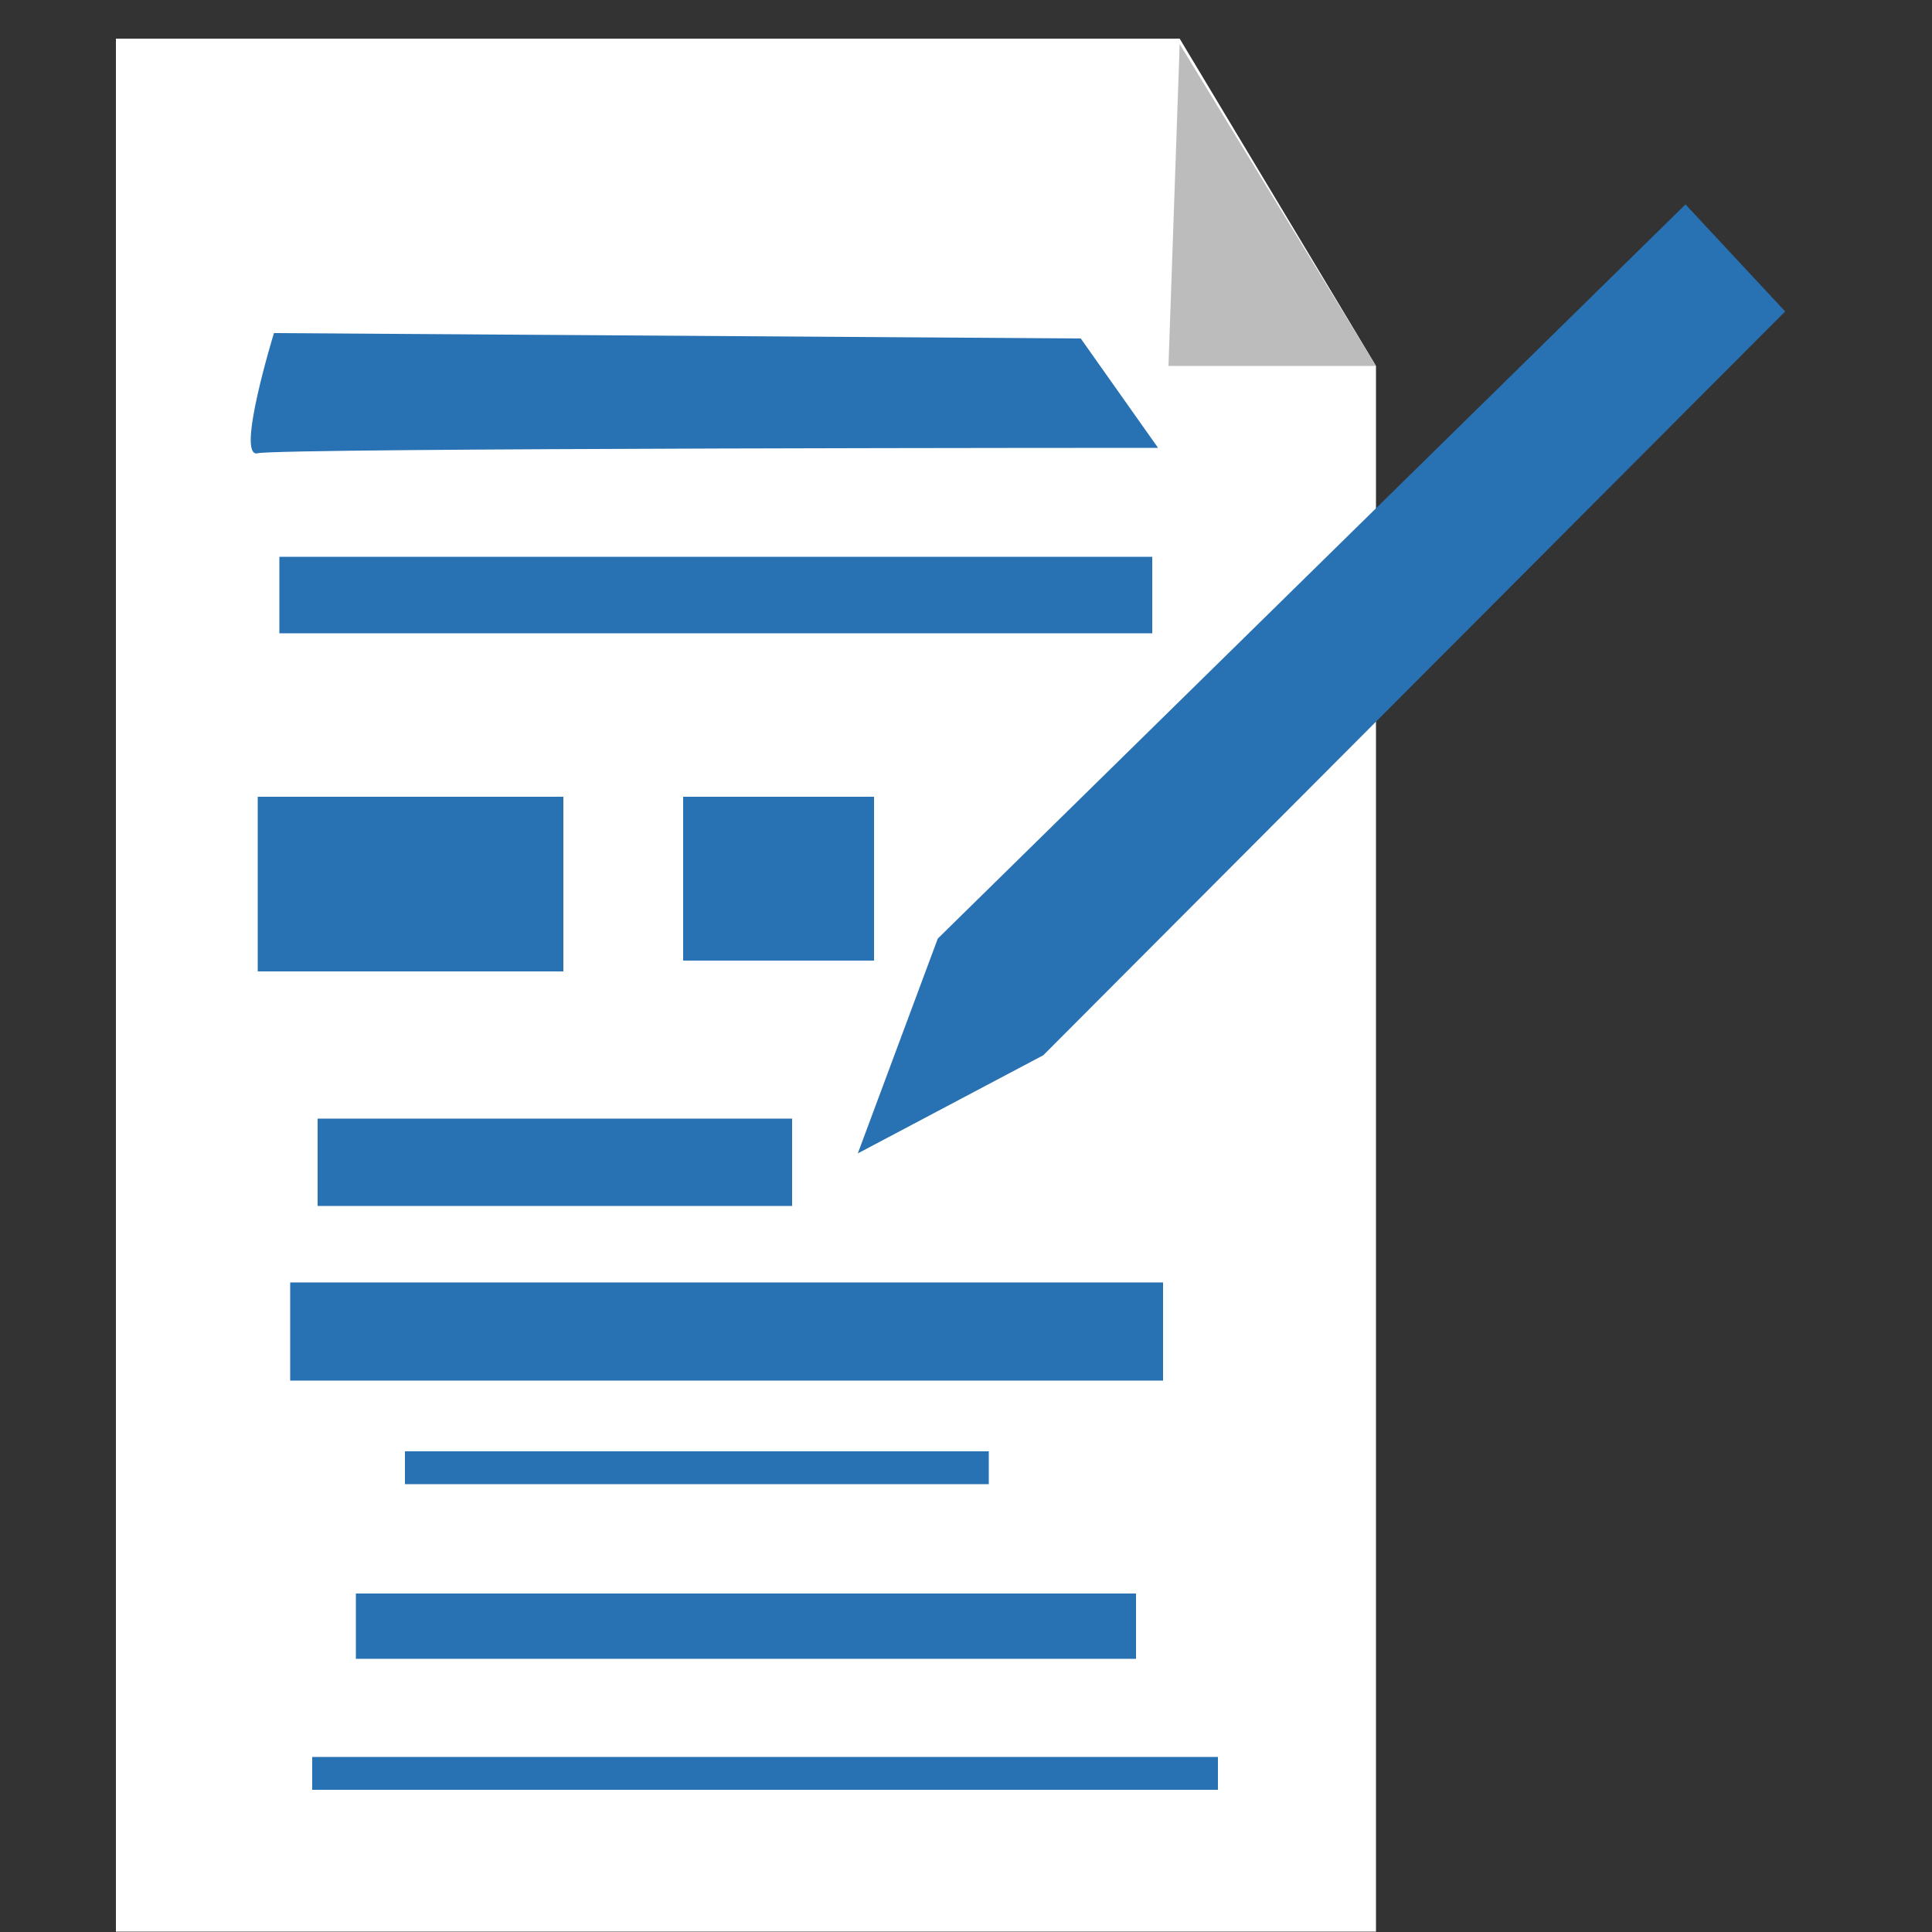 <svg width="50" height="50" viewBox="0 0 50 50" fill="none" xmlns="http://www.w3.org/2000/svg">
<rect x="0" y="0" width="50" height="50" fill="#333333" stroke="none"/>
<path d="M35.61 9.47V49.99H3V1H30.53L35.61 9.47Z" fill="white"/>
<g style="mix-blend-mode:multiply">
<path d="M35.61 9.47H30.24L30.53 1.14L35.61 9.47Z" fill="#BCBCBC"/>
</g>
<path d="M43.62 5.29L24.27 24.29L22.2 29.85L27 27.31L46.2 8.06L43.62 5.29Z" fill="#2871B3"/>
<path d="M7.09 8.62C7.09 8.62 6.09 11.87 6.67 11.73C7.25 11.59 29.97 11.59 29.97 11.59L27.97 8.76L7.09 8.62Z" fill="#2871B3"/>
<path d="M29.82 14.41H7.23V16.39H29.82V14.41Z" fill="#2871B3"/>
<path d="M14.58 20.62H6.67V25.14H14.58V20.62Z" fill="#2871B3"/>
<path d="M20.5 28.95H8.22V31.21H20.5V28.95Z" fill="#2871B3"/>
<path d="M30.1 33.19H7.51V35.73H30.1V33.19Z" fill="#2871B3"/>
<path d="M29.4 41.24H9.21V42.93H29.4V41.24Z" fill="#2871B3"/>
<path d="M31.52 45.47H8.08V46.32H31.52V45.47Z" fill="#2871B3"/>
<path d="M25.59 37.56H10.48V38.41H25.59V37.56Z" fill="#2871B3"/>
<path d="M22.62 20.62H17.68V24.86H22.62V20.62Z" fill="#2871B3"/>
</svg>
